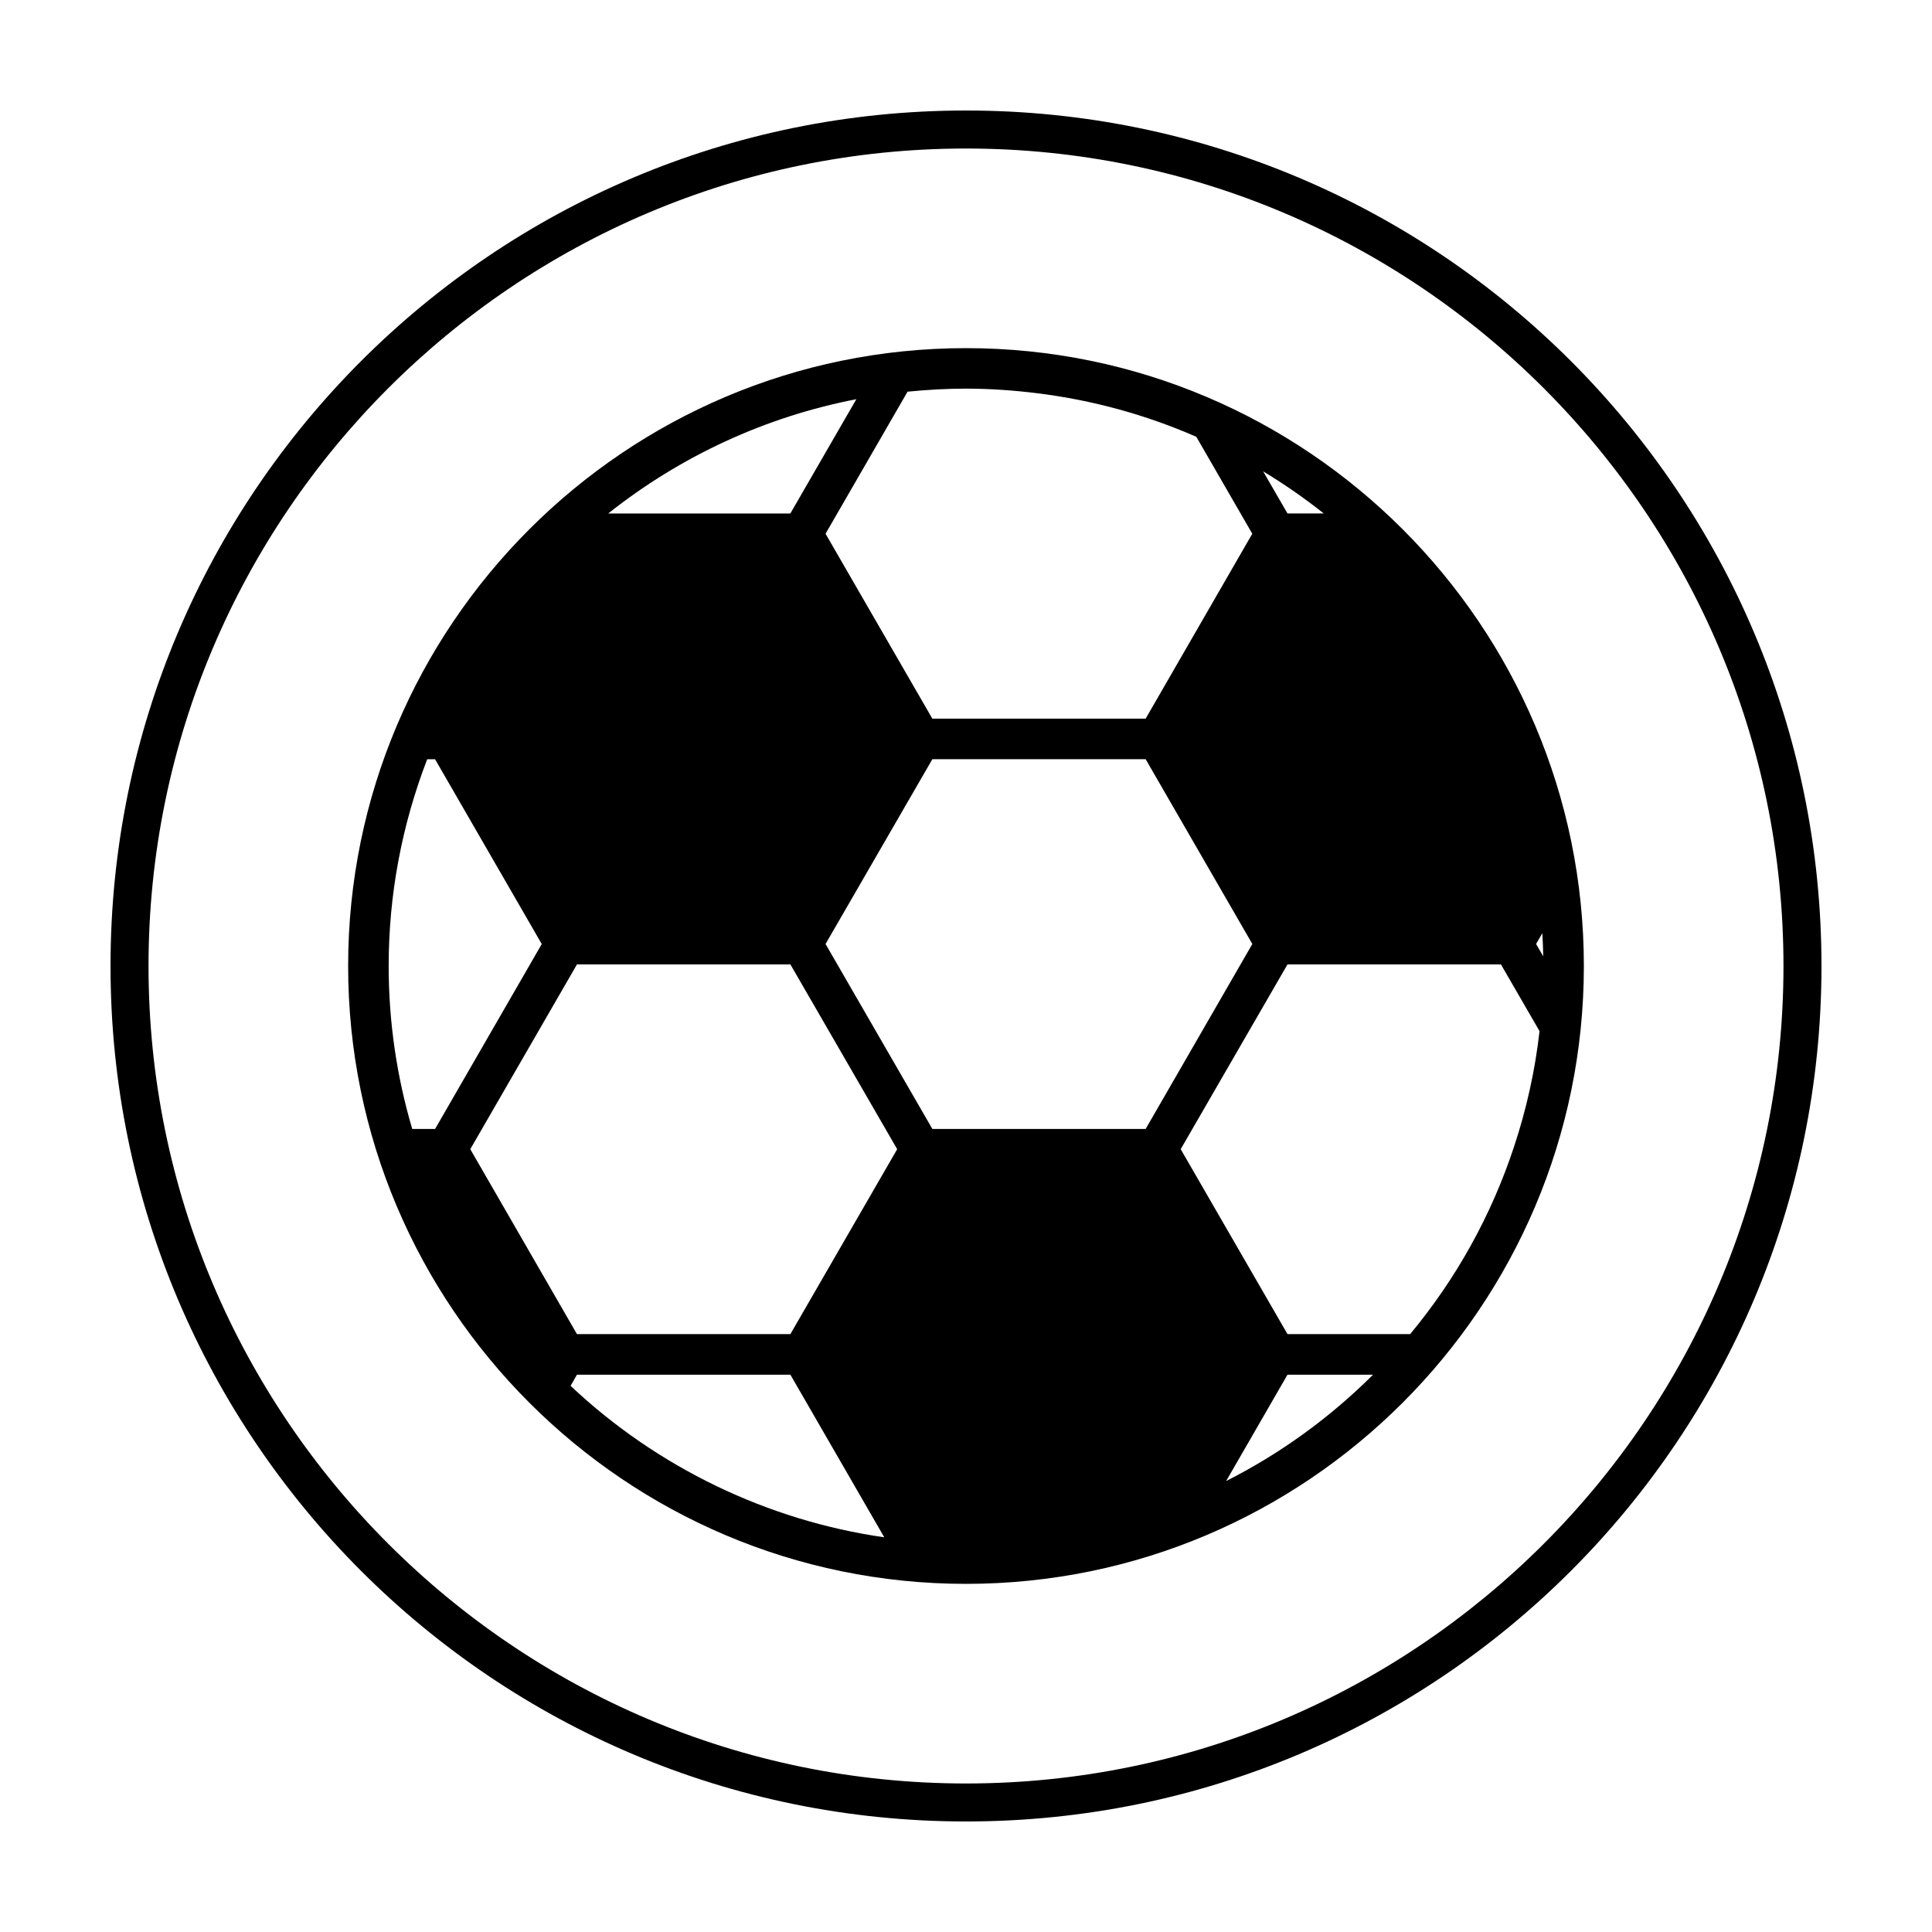 <?xml version="1.0" encoding="UTF-8"?>
<!-- The Best Svg Icon site in the world: iconSvg.co, Visit us! https://iconsvg.co -->
<svg fill="#000000" width="800px" height="800px" version="1.1" viewBox="144 144 512 512" xmlns="http://www.w3.org/2000/svg">
 <g>
  <path d="m400 236.26c-90.289 0-163.74 73.449-163.74 163.74 0 90.285 73.449 163.74 163.74 163.74 90.285 0 163.74-73.453 163.74-163.74 0-90.289-73.453-163.74-163.74-163.74zm-112.43 157.92-28.27 49.012h-6.051c-4.144-14.016-6.246-28.539-6.246-43.195 0-18.781 3.438-37.203 10.211-54.789h2.086zm220.3 114.13c-11.488 11.441-24.539 20.895-38.93 28.18l16.258-28.18zm-210.97 0h56.559l24.879 43.09c-30.945-4.422-60.25-18.555-83.129-40.145zm8.281-228.23c19.266-15.281 41.801-25.664 65.758-30.285l-17.488 30.285zm-8.281 217.48-28.27-49.012 28.27-48.969h56.562l28.301 48.969-28.305 49.012zm94.184-152.36h56.527l28.27 48.969-28.27 49.012h-56.527l-28.305-49.012zm56.52-10.742h-56.52l-28.305-49.012 21.734-37.648c5.535-0.543 10.609-0.805 15.48-0.805 6.051 0 12.453 0.418 19.039 1.238 14.539 1.82 28.668 5.691 42.004 11.527l14.832 25.688zm104.39 82.805c-1.168 10.328-3.438 20.617-6.75 30.598-5.996 18.191-15.262 34.91-27.539 49.699h-32.504l-28.305-49.012 28.301-48.969h56.566zm-66.801-137.19-6.449-11.16c5.551 3.352 10.922 7.082 16.066 11.16zm67.777 117.36-1.891-3.266 1.656-2.867c0.125 2.047 0.199 4.098 0.234 6.133z"/>
  <path d="m400 183.36c119.45 0 216.64 97.184 216.64 216.64 0 119.46-97.184 216.64-216.64 216.64s-216.64-97.184-216.64-216.64 97.188-216.64 216.64-216.64m0-10.074c-125.21 0-226.71 101.5-226.71 226.71 0 125.21 101.5 226.71 226.71 226.71s226.71-101.5 226.71-226.71c-0.004-125.21-101.5-226.71-226.71-226.71z"/>
 </g>
</svg>